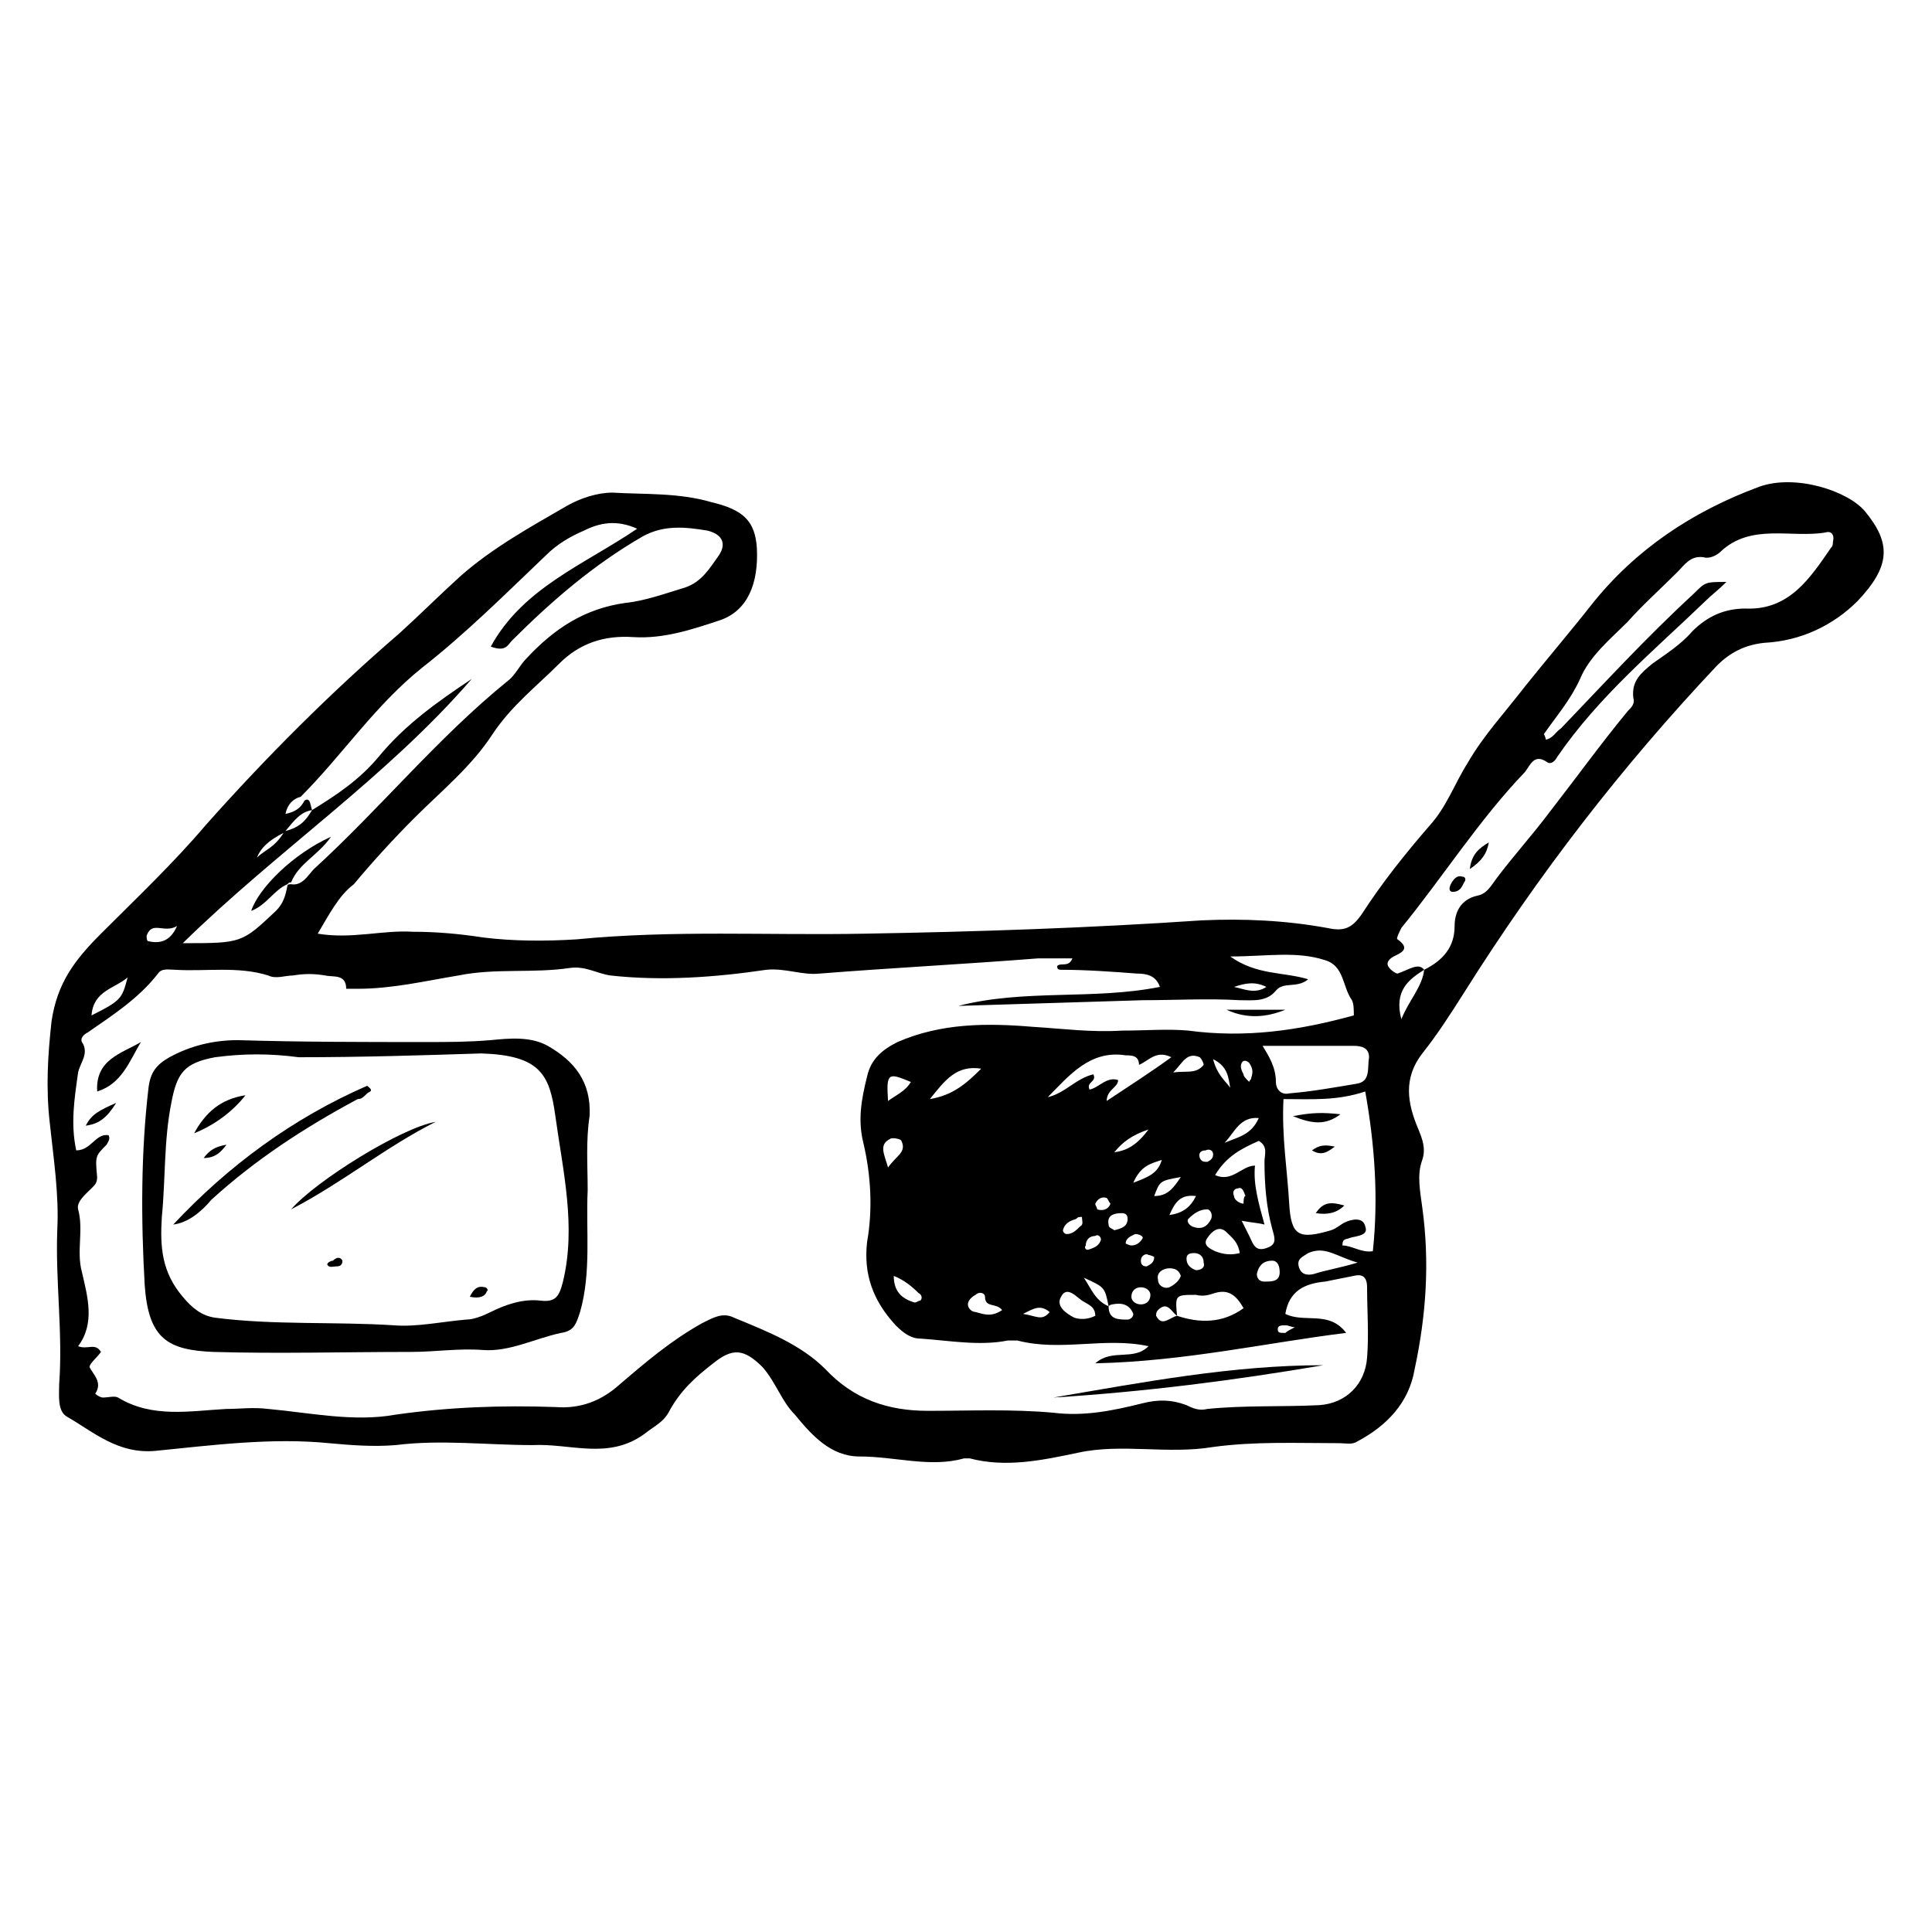 <?xml version="1.0" encoding="UTF-8"?>
<!-- Uploaded to: SVG Repo, www.svgrepo.com, Generator: SVG Repo Mixer Tools -->
<svg fill="#000000" width="800px" height="800px" version="1.1" viewBox="144 144 512 512" xmlns="http://www.w3.org/2000/svg">
 <g>
  <path d="m228.2 391.43c9.07 1.512 17.129-1.008 25.191-0.504 6.047 0 12.09 0.504 18.641 1.512 8.062 1.008 16.625 1.008 24.688 0.504 25.695-2.519 50.883-1.008 76.578-1.512 29.727-0.504 59.449-1.512 89.176-3.527 11.082-0.504 22.168 0 33.25 2.016 4.535 1.008 6.551 0 9.07-3.527 5.543-8.566 11.586-16.121 18.137-23.68 4.535-5.039 6.551-11.082 10.078-16.625 4.031-7.055 10.078-13.602 15.113-20.152 6.047-7.559 12.09-14.609 17.633-21.664 11.586-14.609 26.703-24.688 44.336-31.234 9.574-3.527 23.68 1.008 28.215 6.551 7.055 8.566 6.551 14.609-2.016 23.68-6.551 6.551-15.113 10.578-24.688 11.082-5.039 0.504-9.07 2.519-12.594 6.047-25.191 26.703-47.359 55.418-67.008 86.656-3.527 5.543-7.055 11.082-11.082 16.121-5.039 6.551-4.031 13.098-1.008 20.152 1.008 2.519 2.016 5.039 1.008 8.062-1.512 4.031-0.504 8.566 0 12.594 2.016 14.609 1.008 28.719-2.016 42.824-1.512 9.07-7.559 15.113-15.113 19.145-1.512 1.008-3.023 0.504-5.039 0.504-11.082 0-22.168-0.504-33.25 1.008-12.09 2.016-24.184-1.008-35.77 1.512-9.574 2.016-19.145 4.031-28.719 1.512h-1.512c-9.07 2.519-18.137-0.504-27.711-0.504-7.559 0-12.594-5.543-17.129-11.082-3.527-3.527-5.039-8.566-8.566-12.594-5.039-5.039-8.062-5.039-13.098-1.008-4.535 3.527-8.566 7.055-11.586 12.594-1.512 3.023-4.031 4.031-6.551 6.047-9.574 7.055-19.648 2.519-29.727 3.023-12.09 0-24.184-1.512-36.273 0-6.047 0.504-12.09 0-17.633-0.504-15.113-1.512-30.73 0.504-45.848 2.016-10.078 1.008-16.625-5.039-23.68-9.07-2.519-1.512-2.016-5.543-2.016-8.566 1.008-13.602-1.008-27.207-0.504-40.809 0.504-9.574-1.008-19.145-2.016-28.719-1.008-9.07-0.504-17.633 0.504-26.703 1.512-10.078 6.047-16.121 13.098-23.176 9.574-9.574 19.145-18.641 27.711-28.719 16.121-18.137 33.25-35.266 51.387-50.883 5.543-5.039 10.578-10.078 16.121-15.113 8.566-7.559 18.641-13.098 28.215-18.641 3.527-2.016 8.062-3.527 12.09-3.527 8.566 0.504 17.633 0 26.199 2.519 8.566 2.016 11.586 5.039 12.09 12.09 0.504 9.574-2.519 16.625-9.574 19.145-7.559 2.519-15.113 5.039-23.176 4.535-7.559-0.504-14.105 1.512-19.648 7.055-6.047 6.047-12.594 11.082-17.633 18.641-5.543 8.566-13.602 15.113-20.656 22.168-5.543 5.543-11.082 11.586-16.121 17.633-4.027 3.023-6.547 8.059-9.57 13.098zm209.59 98.746c0 3.527 2.519 3.527 5.039 3.527 0.504 0 1.512-0.504 1.512-1.512-1.008-2.519-3.023-3.023-5.543-2.519 0 0-0.504 0-1.008 0.504-1.008-5.039-1.008-5.039-6.551-7.559 2.016 3.023 3.023 6.047 6.551 7.559zm18.137 2.519c6.047 2.016 12.09 2.016 17.633-2.016-2.016-3.527-4.031-5.039-7.559-4.031-1.512 0.504-3.023 1.008-5.039 0.504-5.539 0-5.539 0-5.035 5.543-1.512-1.008-2.519-4.031-5.039-1.512-0.504 0.504-0.504 1.008-0.504 1.512 1.512 3.023 3.527 0.504 5.543 0zm-15.617-62.473c0 2.016-3.023 2.519-3.023 5.543 6.047-4.031 11.586-7.559 17.129-11.586-4.031-2.016-6.047 1.008-8.566 2.016 0-2.519-2.016-2.519-3.527-2.519-9.574-1.512-15.113 5.543-20.656 11.082 4.535-1.008 7.559-5.039 12.09-6.047 1.008 2.016-2.016 2.016-1.008 4.031 2.523-0.504 4.539-3.527 7.562-2.519zm81.113-29.219c5.039-2.519 8.062-6.047 8.062-11.586 0-3.527 1.512-7.055 6.047-8.062 2.519-0.504 3.527-2.519 5.039-4.535 4.535-6.047 9.574-11.586 14.105-17.633 7.055-9.07 13.602-18.137 20.656-26.703 1.008-1.008 2.016-2.016 1.512-3.527-0.504-4.535 2.016-6.551 5.039-9.07 3.527-2.519 7.559-5.039 10.578-8.566 4.031-4.031 8.566-6.047 14.105-6.047 11.586 0.504 17.129-8.062 22.672-16.121 0.504-0.504 0.504-1.008 0.504-1.512 0.504-2.016-0.504-3.023-2.016-2.519-9.07 1.512-19.648-2.519-27.711 5.039-1.008 1.008-3.023 2.016-4.535 1.512-3.527-0.504-5.039 2.016-7.055 4.031-4.535 4.535-9.07 8.566-13.098 13.098-4.535 4.535-10.078 9.07-12.594 15.113-2.519 5.543-6.047 9.574-9.574 14.609 0 0 0.504 1.008 0.504 1.512 2.016-0.504 2.519-2.016 4.031-3.023 11.586-12.09 22.672-24.184 35.266-35.77 3.023-3.023 3.023-3.023 8.566-3.023-2.016 2.016-4.031 3.527-5.543 5.039-13.602 13.098-28.215 25.191-39.297 41.312-0.504 1.008-1.512 2.016-2.519 1.512-3.527-2.519-4.535 0.504-6.047 2.519-12.09 12.594-21.664 27.711-32.746 41.312-0.504 1.008-1.512 3.023-1.008 3.023 3.527 2.519 1.008 3.527-1.008 4.535-1.008 0.504-2.016 1.512-1.512 2.519 0.504 1.008 2.016 2.016 2.519 2.016 3.023-1.004 5.543-3.019 7.055-1.004-4.031 2.519-8.062 5.543-6.047 13.098 2.016-5.039 5.543-8.566 6.047-13.098zm-294.73-42.32c6.551-4.031 12.594-8.062 17.633-14.105 7.055-8.566 15.617-14.609 24.688-20.656-22.672 26.199-51.387 45.344-76.578 70.031 15.617 0 15.617 0 24.688-8.566 2.016-2.016 2.519-4.031 3.023-6.551 0-0.504 0.504-0.504 1.008-0.504 3.023 0.504 4.535-2.519 6.047-4.031 17.633-16.121 32.746-34.762 51.387-49.879 2.016-1.512 3.023-4.031 5.039-6.047 7.055-7.559 15.113-13.098 26.199-14.609 5.039-0.504 10.578-2.519 15.617-4.031 4.535-1.512 6.551-5.039 9.07-8.566 2.016-3.023 1.008-5.543-3.023-6.551-6.047-1.008-11.586-1.512-17.129 1.512-13.098 7.559-24.184 17.129-34.762 27.711-1.008 1.008-1.512 3.023-5.543 1.512 8.566-15.617 24.688-21.664 38.793-31.234-5.543-2.519-10.078-1.512-14.105 0.504-3.527 1.512-7.055 3.527-10.078 6.551-10.578 10.078-21.16 20.656-32.746 29.727-12.594 10.078-21.16 23.176-32.242 34.258-2.016 0.504-3.527 2.016-4.031 4.535 2.519-0.504 4.031-1.512 5.039-3.527 1.504-1.008 1.504 1.008 2.008 2.519-3.023 0.504-4.535 2.519-7.055 5.543 4.031-1.012 5.543-3.023 7.055-5.543zm207.57 146.61c4.535-4.031 10.078-0.504 14.105-4.535-11.586-2.519-23.176 1.512-34.762-1.512h-2.519c-7.559 1.512-15.617 0-23.176-0.504-2.519 0-4.535-1.512-6.551-3.527-6.047-6.551-8.566-13.602-7.559-22.168 1.512-8.566 1.008-17.633-1.008-26.199-1.512-6.047-0.504-11.586 1.008-17.633 1.008-4.535 4.031-7.055 8.062-9.07 11.586-5.039 23.68-5.039 35.77-4.031 8.062 0.504 15.617 1.512 23.68 1.008 6.047 0 12.09-0.504 17.633 0 15.113 2.016 29.223 0 43.832-4.031 0-1.512 0-3.023-0.504-4.031-2.519-3.527-2.016-9.07-7.055-10.578-7.559-2.519-15.617-1.008-25.191-1.008 7.055 5.039 14.105 4.031 20.656 6.047-3.023 2.519-6.551 0.504-8.566 3.023-2.519 3.023-6.047 2.519-9.574 2.519-8.566-0.504-17.129 0-25.695 0-16.121 0.504-32.746 1.008-48.871 1.512 17.633-4.535 35.77-1.512 53.402-5.039-1.008-3.023-3.527-3.527-6.047-3.527-6.551-0.504-13.602-1.008-20.152-1.008-1.008 0-1.008-0.504-1.008-1.008 1.008-1.008 3.023 0.504 4.031-2.016h-9.07c-19.145 1.512-38.793 2.519-57.938 4.031-4.535 0.504-9.07-1.512-14.105-1.008-13.602 2.016-27.711 3.023-41.312 1.512-3.527-0.504-6.551-2.519-10.578-2.016-10.078 1.512-19.648 0-29.727 2.016-9.07 1.512-17.633 3.527-26.703 3.527h-3.023c0-4.031-3.527-3.023-5.543-3.527-3.023-0.504-5.543-0.504-8.566 0-2.016 0-4.535 1.008-6.551 0-8.062-2.519-16.625-1.008-24.688-1.512-1.512 0-3.527-0.504-4.535 1.008-5.039 6.551-12.09 11.082-18.641 15.617-1.008 0.504-2.016 1.512-1.512 2.519 2.016 3.023-0.504 5.543-1.008 8.062-1.008 7.055-2.016 13.602-0.504 20.656 4.031 0 5.039-4.535 8.566-4.031 0.504 1.008 0 1.512-0.504 2.519-3.023 3.023-3.023 3.023-2.519 8.566 0 1.512-0.504 2.016-1.512 3.023-1.512 1.512-4.031 3.527-3.527 5.543 1.512 5.543-0.504 11.082 1.008 16.625 1.512 6.551 3.527 13.602-1.008 19.648 2.519 1.008 4.535-1.008 6.047 1.512-1.008 1.512-3.023 3.023-3.023 4.031 1.008 2.016 3.527 4.031 1.512 7.055 0.504 0.504 1.512 1.008 2.016 1.008 1.512 0 3.023-0.504 4.031 0 9.07 5.543 19.145 3.527 28.719 3.023 3.527 0 7.055-0.504 11.082 0 11.082 1.008 22.672 3.527 33.754 1.512 14.105-2.016 28.215-2.519 42.32-2.016 6.551 0.504 12.09-1.512 17.129-6.047 7.055-6.047 13.602-11.586 21.664-16.121 3.023-1.512 5.543-3.023 8.566-1.512 8.566 3.527 17.633 7.055 24.184 13.602 7.559 8.062 16.625 11.082 27.207 11.082 11.082 0 22.168-0.504 33.25 0.504 8.062 1.008 15.617-0.504 23.68-2.519 4.031-1.008 7.559-1.008 11.586 0.504 2.016 1.008 3.527 1.512 5.543 1.008 10.078-1.008 19.648-0.504 29.727-1.008 7.055-0.504 12.09-5.543 12.594-12.594 0.504-6.047 0-12.594 0-18.641 0-3.023-1.512-3.527-3.527-3.023l-7.559 1.512c-5.543 0.504-9.574 2.519-10.578 8.566 5.039 2.519 11.586-1.008 16.121 5.039-20.637 2.519-42.805 7.555-66.484 8.059zm49.875-70.027c-0.504 10.078 1.008 18.641 1.512 27.711 0.504 8.566 2.519 9.574 11.082 7.055 1.512-0.504 2.519-1.512 3.527-2.016 2.016-1.008 5.039-1.512 5.543 1.008 1.008 2.519-2.519 2.519-4.031 3.023-1.008 0.504-2.016 0-2.016 2.016 2.519 0 5.039 2.016 8.062 1.512 1.512-14.105 0.504-28.215-2.016-42.32-7.555 2.516-14.105 2.012-21.664 2.012zm-5.539-14.105c1.512 2.519 3.527 5.543 3.527 9.574 0 2.016 1.512 3.527 3.527 3.023 6.047-0.504 11.586-1.512 17.633-2.519 4.031-0.504 3.023-4.031 3.527-7.055 0-2.519-2.016-3.023-4.031-3.023h-24.184zm-5.543 46.348 2.016 4.031c1.008 2.016 1.512 4.535 5.039 3.023 2.519-1.008 1.512-3.023 1.008-5.039-1.512-5.543-2.016-11.586-2.016-17.633 0-2.016 1.008-4.031-1.512-5.543-4.535 2.016-8.566 4.031-11.586 9.07 4.535 2.016 7.055-2.519 10.578-2.519-0.504 5.039 1.008 10.078 2.519 15.617-2.016-0.504-3.527-0.504-6.047-1.008zm30.734 11.086c-5.543-1.512-8.566-4.535-13.098-2.519-1.512 1.008-3.023 1.512-2.519 3.527 0.504 2.016 2.016 2.519 4.031 2.016 3.019-1.008 6.547-1.512 11.586-3.023zm-335.54-65.496c8.062-4.031 8.062-4.535 9.574-10.078-3.527 3.023-9.07 3.527-9.574 10.078zm222.18 22.168c6.047-1.008 9.574-4.031 13.602-8.062-6.547-1.008-9.57 3.023-13.602 8.062zm82.121 40.809c-0.504-3.023-2.016-4.031-3.527-5.543-2.016-2.016-4.031 0-5.039 1.512-1.512 2.016 1.008 3.023 2.016 3.527 2.519 1.008 4.535 1.008 6.551 0.504zm-38.289 16.625c0-2.519-2.016-3.023-3.527-4.031-1.512-1.008-4.031-4.031-5.543-1.008-1.512 2.519 1.512 4.535 3.527 5.543 1.512 0.504 3.527 0.504 5.543-0.504zm-24.688-1.512c-1.512-2.016-4.535-0.504-4.535-3.527 0-1.008-1.512-1.512-2.519-0.504-1.008 0.504-2.016 1.512-2.016 2.519 0 1.008 1.008 2.016 2.016 2.016 2.016 0.504 4.031 1.512 7.055-0.504zm-28.715-9.066c0 4.031 2.016 6.047 5.543 7.055 0.504 0 1.008-0.504 1.512-0.504 0.504-0.504 0.504-1.512-0.504-2.016-2.019-2.019-4.035-3.527-6.551-4.535zm87.66-35.27c3.527-1.512 7.055-2.016 9.07-6.551-5.039-0.5-6.551 4.031-9.07 6.551zm14.613 34.262c0-1.512-0.504-3.023-2.016-3.023-2.016 0-3.527 1.008-4.031 3.527 0 1.008 0.504 2.016 2.016 2.016 2.016 0 4.031 0 4.031-2.519zm-97.742-50.383c-6.047-2.519-6.551-2.519-6.047 5.039 2.019-1.512 4.535-2.519 6.047-5.039zm-6.043 22.672c2.016-3.023 5.039-4.031 3.527-7.055 0-0.504-2.519-1.008-3.023-0.504-3.023 1.512-1.512 4.031-0.504 7.559zm77.586 28.719c-0.504-1.512-1.512-2.016-3.023-2.016s-3.527 1.008-3.023 3.023c0 1.512 1.512 2.519 3.023 2.016 1.008-0.508 2.519-1.512 3.023-3.023zm-2.016-53.91c3.527-0.504 6.047 0.504 8.062-2.016 0-0.504-0.504-1.512-1.008-2.016-3.527-1.508-4.535 1.512-7.055 4.031zm-15.617 21.16c3.527-0.504 6.047-2.016 9.07-6.047-4.539 1.512-7.055 3.527-9.07 6.047zm-248.38-59.953c-3.527 2.016-6.551-1.512-8.062 2.519 0 0.504 0 1.512 0.504 1.512 2.519 0.504 5.543 0.504 7.559-4.031zm266.01 66.504c-5.543 1.008-5.543 1.008-7.055 5.039 3.527 0 5.039-2.016 7.055-5.039zm-12.598 1.512c4.031-1.512 6.551-2.519 7.559-6.047-3.023 1.008-5.543 1.512-7.559 6.047zm20.656 9.57c0.504-1.512-0.504-2.519-1.008-2.519-2.016 0-3.527 1.008-5.039 2.519-0.504 0.504 0 1.512 1.008 2.016 2.523 1.008 4.031 0 5.039-2.016zm5.039-34.762c-0.504-2.519-0.504-5.543-4.535-7.559 1.008 4.031 3.023 5.543 4.535 7.559zm-9.066 28.719c-4.031-0.504-5.543 1.512-7.055 5.039 3.527-0.508 5.543-2.019 7.055-5.039zm-14.613 24.18c-1.512 0-2.519 1.008-2.519 2.519 0 1.008 1.008 2.016 2.519 2.016 1.512 0 2.519-1.008 2.519-2.519 0-1.008-1.008-2.016-2.519-2.016zm-7.051-15.113c2.016-0.504 3.527-1.008 3.527-3.023 0-1.008-0.504-1.512-1.512-1.512-2.016 0-4.031 0.504-3.527 3.023 0 1.008 1.008 1.008 1.512 1.512zm-220.16-105.3c-4.031 2.016-6.047 4.031-7.055 6.551 2.016-2.016 4.535-2.519 7.055-6.551zm213.61 110.34c1.512-0.504 2.519-1.008 3.023-2.519 0-1.008-1.008-1.512-1.512-1.008-1.512 0-2.519 1.008-2.519 2.519-0.504 0.504 0 1.512 1.008 1.008zm27.711 1.008c-1.512 0-2.016 0.504-2.016 1.512 0 1.512 1.008 2.519 2.519 3.023 1.008 0 2.519-0.504 2.016-2.016 0-2.016-1.512-2.519-2.519-2.519zm10.578-70.535c2.519 0.504 5.543 2.016 8.566 0-3.023-1.512-5.543-1.008-8.566 0zm-40.305 60.961c-1.008 0-1.008 0-1.512 0.504-1.512 0.504-3.023 1.008-3.527 3.023 0 0.504 0.504 1.008 1.008 1.008 1.512 0 2.519-1.008 3.527-2.016 1.008-0.504 0.504-1.512 0.504-2.519zm53.906 30.734c0.504-0.504 1.512-1.008 2.519-1.512-1.008 0-1.512-0.504-2.519-0.504-1.008 0-2.016 0-2.016 1.008 0.004 1.008 0.508 1.008 2.016 1.008zm-9.57-66.504c0-0.504 0.504-0.504 0.504-1.008 0.504-1.512 0.504-2.519-0.504-4.031-0.504-0.504-1.512-1.008-2.016 0-0.504 1.008 0 2.016 0.504 3.023 0 0.504 0.504 1.008 1.512 2.016zm-36.777 32.246c-0.504-0.504-0.504-1.008-1.008-1.512-1.512-0.504-2.519 0.504-3.023 1.512 0 0.504 0.504 1.008 0.504 1.512 1.512 0.5 3.023-0.004 3.527-1.512zm35.77-2.016c-0.504-1.512-1.008-2.519-2.016-2.016-1.008 0-1.512 1.008-1.008 2.016 0 1.008 1.512 2.016 2.519 2.016 0-0.504 0-2.016 0.504-2.016zm-27.711 17.129c0 1.008 0.504 1.512 1.512 1.512 1.008-0.504 2.016-1.008 2.016-2.519 0 0-1.008-0.504-1.512-0.504-0.504-0.504-2.016 0-2.016 1.512zm-31.234 14.105c3.527 0.504 5.039 2.016 7.055-0.504-2.519-2.016-4.031-1.008-7.055 0.504zm29.723-21.16c-1.008 0.504-2.519 1.008-2.519 2.519 0 0 1.008 0.504 1.512 0.504 1.512 0 2.519-1.008 3.023-2.016 0-0.504-1.008-1.008-2.016-1.008zm20.656-21.16c0-1.008-1.008-1.512-2.016-1.008-1.008 0-2.016 0.504-1.512 2.016 0.504 1.008 1.008 1.008 2.016 1.008 1.008-0.504 1.512-1.008 1.512-2.016z"/>
  <path d="m220.14 378.34c-3.527 1.512-5.543 5.543-9.574 7.055 2.016-6.047 11.082-15.113 21.16-19.648-3.527 5.039-8.566 7.055-10.578 12.09-0.504 0-0.504 0-1.008 0.504z"/>
  <path d="m299.74 459.45c-0.504 10.578 1.008 21.664-2.016 32.242-1.008 3.023-1.512 5.039-5.039 5.543-7.055 1.512-13.602 5.039-20.656 4.535-6.551-0.504-12.594 0.504-19.145 0.504-17.633 0-35.266 0.504-52.395 0-12.09-0.504-17.129-3.527-18.137-17.633-1.008-17.633-1.008-35.266 1.008-52.395 0.504-4.031 2.016-6.047 5.543-8.062 5.543-3.023 11.586-4.535 18.137-4.535 16.625 0.504 33.25 0.504 49.879 0.504 5.543 0 11.082 0 17.129-0.504 5.039-0.504 10.578-1.008 15.113 1.512 7.055 4.031 11.586 9.574 11.082 18.641-1.008 6.547-0.504 13.098-0.504 19.648zm-76.582-35.27c-7.559-1.008-14.609-1.008-22.168 0-8.062 1.512-10.078 4.031-11.586 12.09-2.016 10.078-1.512 20.152-2.519 30.23-0.504 8.062 0 14.609 5.543 21.16 2.519 3.023 5.039 5.039 8.566 5.543 15.617 2.016 31.738 1.008 47.359 2.016 6.047 0.504 13.098-1.008 19.145-1.512 2.016 0 4.535-1.008 6.551-2.016 4.031-2.016 8.566-3.527 13.098-3.023 4.031 0.504 5.039-1.008 6.047-5.039 3.527-14.609 0-29.223-2.016-43.832-1.512-11.082-4.031-16.121-19.648-16.625-15.621 0.504-31.746 1.008-48.371 1.008z"/>
  <path d="m423.17 514.36c23.68-4.031 47.359-8.566 71.543-8.566-23.68 4.031-47.359 7.055-71.543 8.566z"/>
  <path d="m181.34 420.15c-3.023 5.039-5.039 11.082-11.586 13.098-0.504-8.566 6.551-10.078 11.586-13.098z"/>
  <path d="m469.02 411.59h15.617c-5.035 2.016-10.074 2.519-15.617 0z"/>
  <path d="m166.73 442.32c1.512-3.023 3.527-4.031 8.062-6.047-2.519 4.031-4.535 5.543-8.062 6.047z"/>
  <path d="m538.55 367.25c-0.504 3.023-2.016 5.039-5.039 7.055 0.504-4.031 2.519-5.543 5.039-7.055z"/>
  <path d="m532 377.83c-0.504 1.008-1.008 2.519-3.023 2.519-1.008 0-1.008-1.008-0.504-2.016 0.504-1.008 1.512-2.519 3.023-2.016 1.008 0 1.008 1.008 0.504 1.512z"/>
  <path d="m486.65 439.8c5.039-1.008 8.062-1.008 12.594-0.504-4.027 3.023-7.555 2.519-12.594 0.504z"/>
  <path d="m492.7 465.49c2.016-3.023 4.031-3.023 7.559-2.016-2.016 2.016-4.535 2.519-7.559 2.016z"/>
  <path d="m497.74 447.86c-2.016 1.512-3.527 2.519-6.047 1.008 2.016-1.512 3.527-1.512 6.047-1.008z"/>
  <path d="m189.91 468.52c14.609-15.617 31.738-28.215 51.387-36.777 2.016 1.512 0.504 1.512 0 2.016-1.008 1.008-1.512 1.512-2.516 1.512-14.105 7.559-27.207 16.121-38.793 26.703-2.519 3.019-6.047 6.043-10.078 6.547z"/>
  <path d="m259.44 441.31c-13.098 6.551-24.688 16.121-38.289 23.176 6.547-7.559 29.219-21.664 38.289-23.176z"/>
  <path d="m195.45 444.33c3.023-5.543 7.055-9.07 13.602-10.078-3.527 4.539-8.566 8.066-13.602 10.078z"/>
  <path d="m268.5 487.66c1.008-2.016 2.016-3.023 4.031-2.519 0.504 0 1.008 1.008 0.504 1.008-0.504 1.512-2.016 2.016-4.535 1.512z"/>
  <path d="m204.02 447.36c-1.512 2.016-3.023 3.527-6.047 3.527 1.512-2.016 3.023-3.023 6.047-3.527z"/>
  <path d="m234.75 478.09c0 1.008-0.504 1.512-1.512 1.512-1.008 0-2.016 0.504-2.519-0.504 0-0.504 1.008-1.008 1.512-1.008 1.008-1.008 2.016-1.008 2.519 0z"/>
 </g>
</svg>